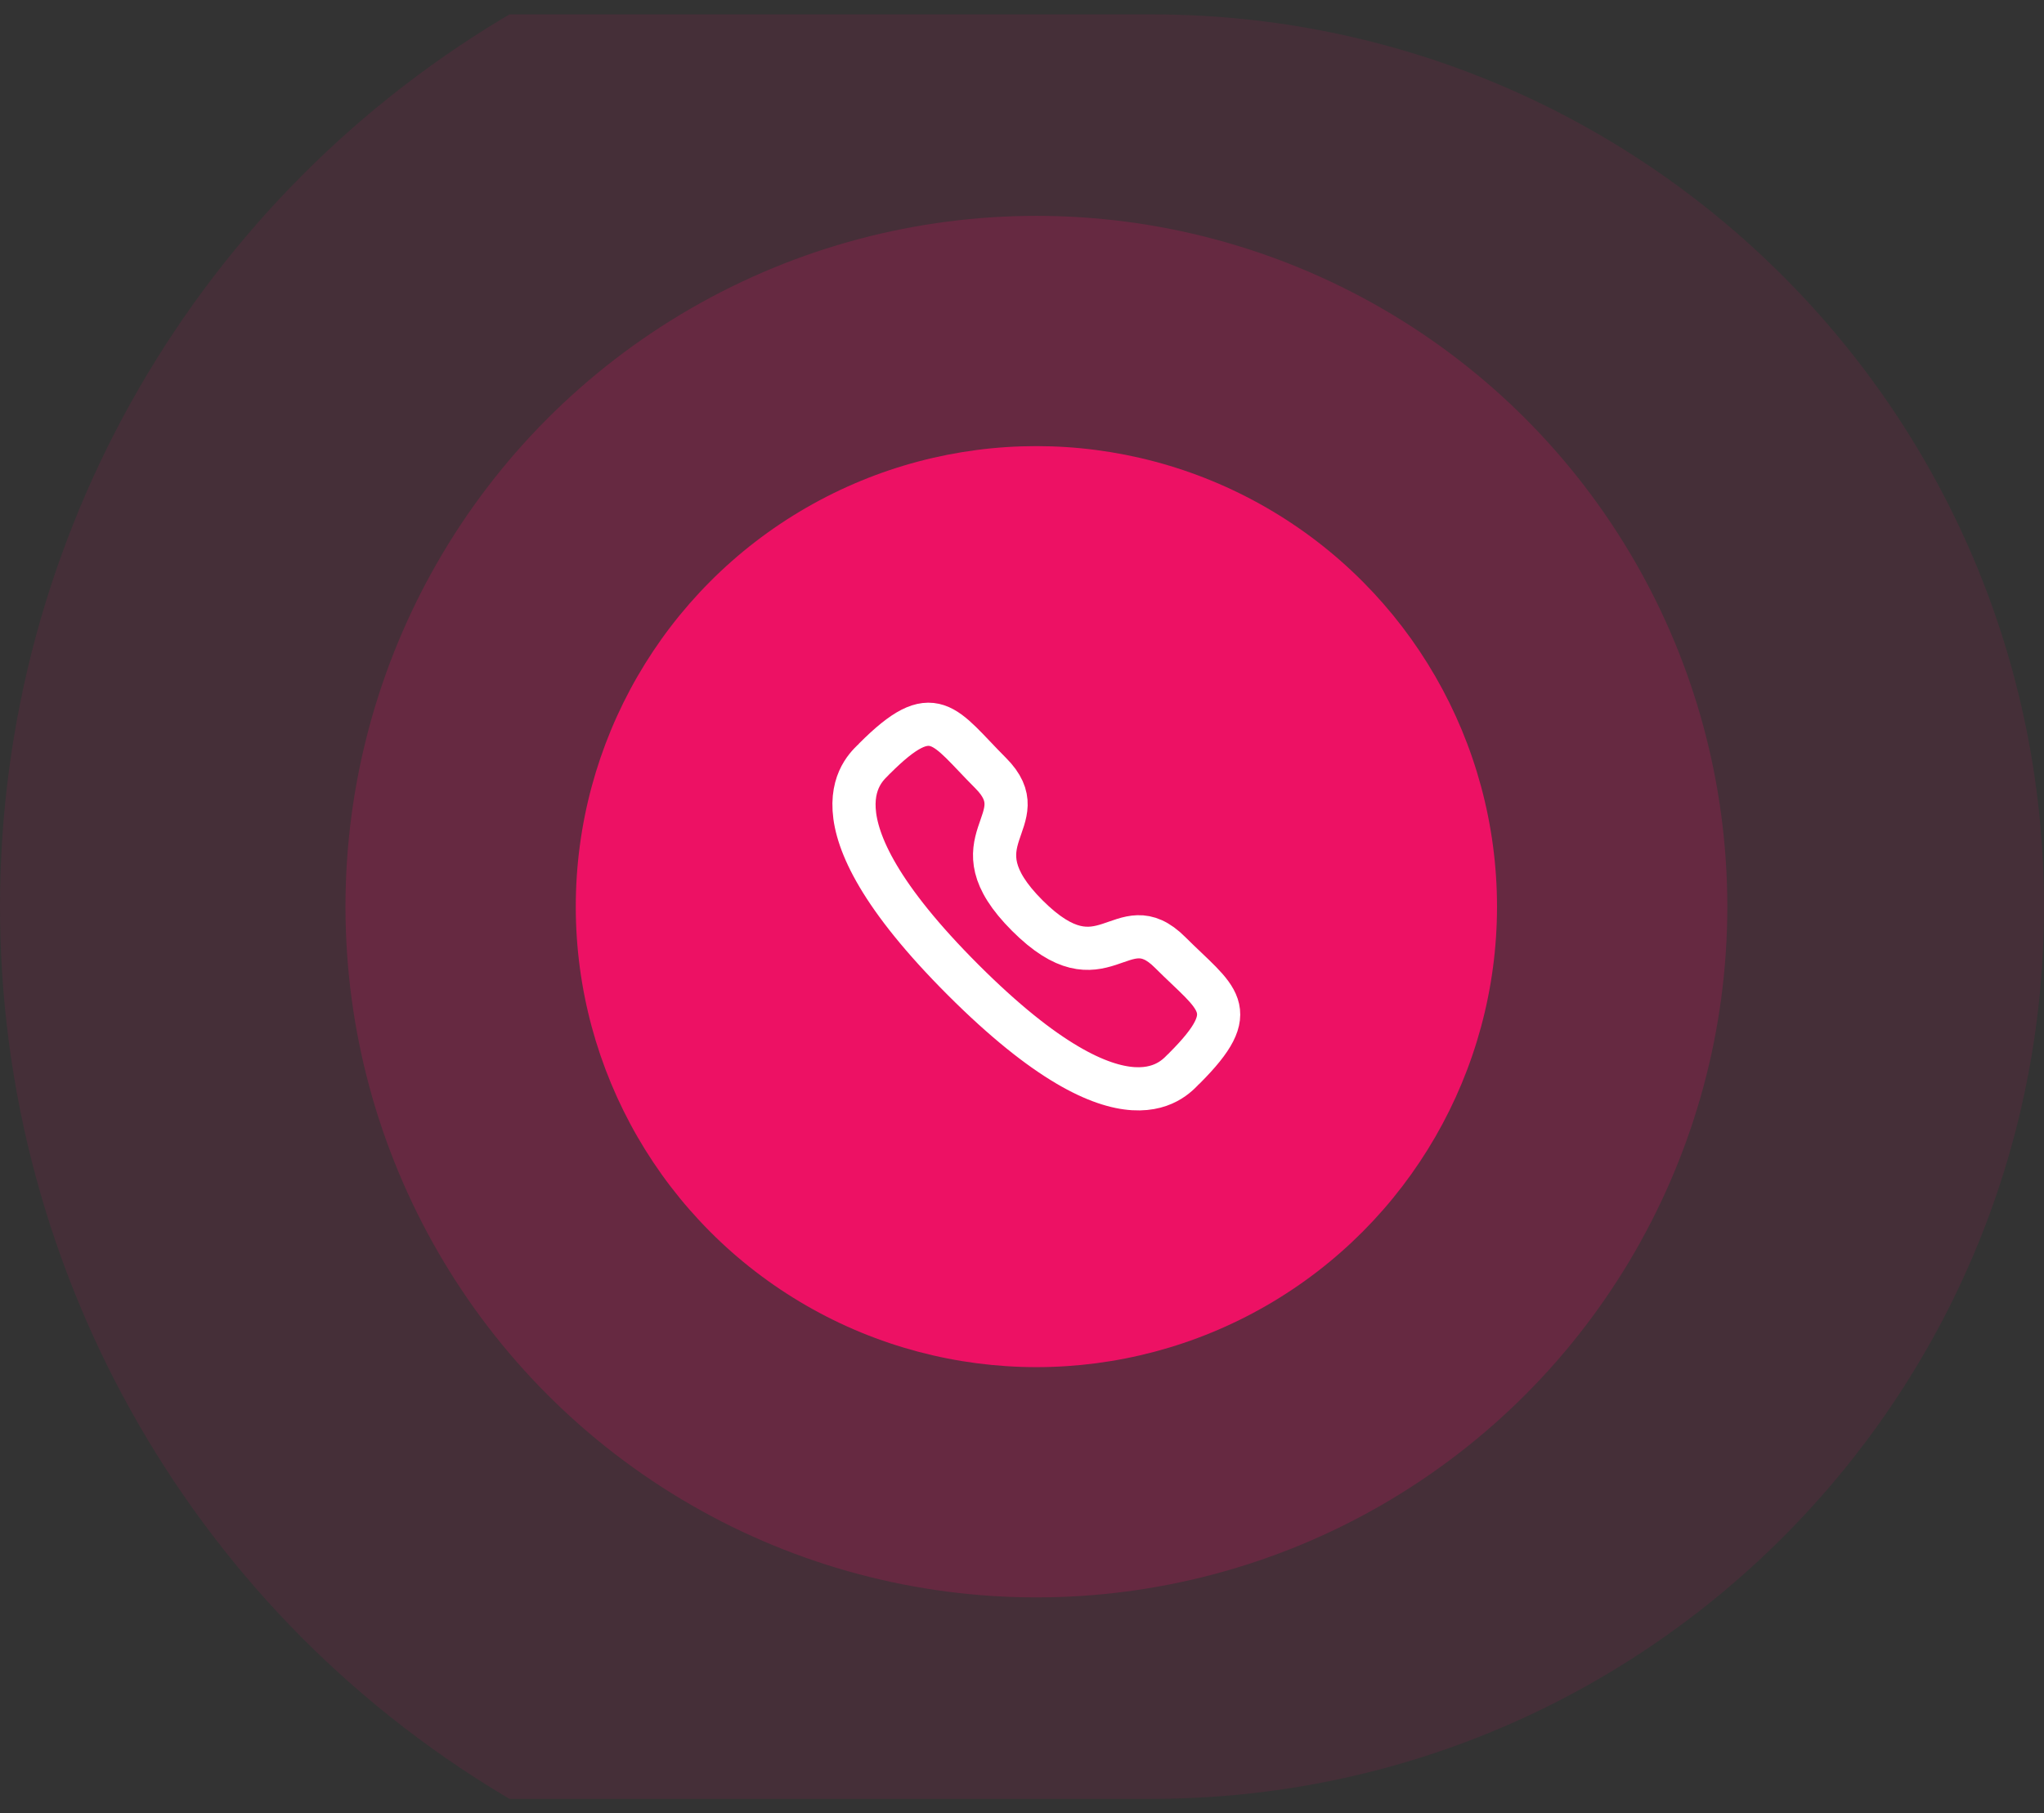 <svg width="71" height="63" viewBox="0 0 71 63" fill="none" xmlns="http://www.w3.org/2000/svg">
<rect x="0" y="0" width="71" height="63" fill="#333333" stroke="none"/>
<g clip-path="url(#clip0_1532_44079)">
<circle opacity="0.1" cx="36" cy="31.5" r="36" fill="#ED1164"/>
<circle opacity="0.2" cx="36" cy="31.5" r="24" fill="#ED1164"/>
<circle cx="36" cy="31.5" r="16" fill="#ED1164"/>
<path fill-rule="evenodd" clip-rule="evenodd" d="M35.685 31.812C38.345 34.471 38.948 31.395 40.641 33.087C42.274 34.719 43.212 35.046 41.144 37.114C40.885 37.322 39.239 39.827 33.454 34.044C27.668 28.26 30.172 26.612 30.38 26.353C32.453 24.28 32.775 25.224 34.407 26.856C36.1 28.548 33.026 29.154 35.685 31.812Z" stroke="white" stroke-width="1.5" stroke-linecap="round" stroke-linejoin="round"/>
</g>
<defs>
<clipPath id="clip0_1532_44079">
<path d="M0 0.5H40C57.121 0.5 71 14.379 71 31.5C71 48.621 57.121 62.5 40 62.5H0V0.5Z" fill="white"/>
</clipPath>
</defs>
</svg>
